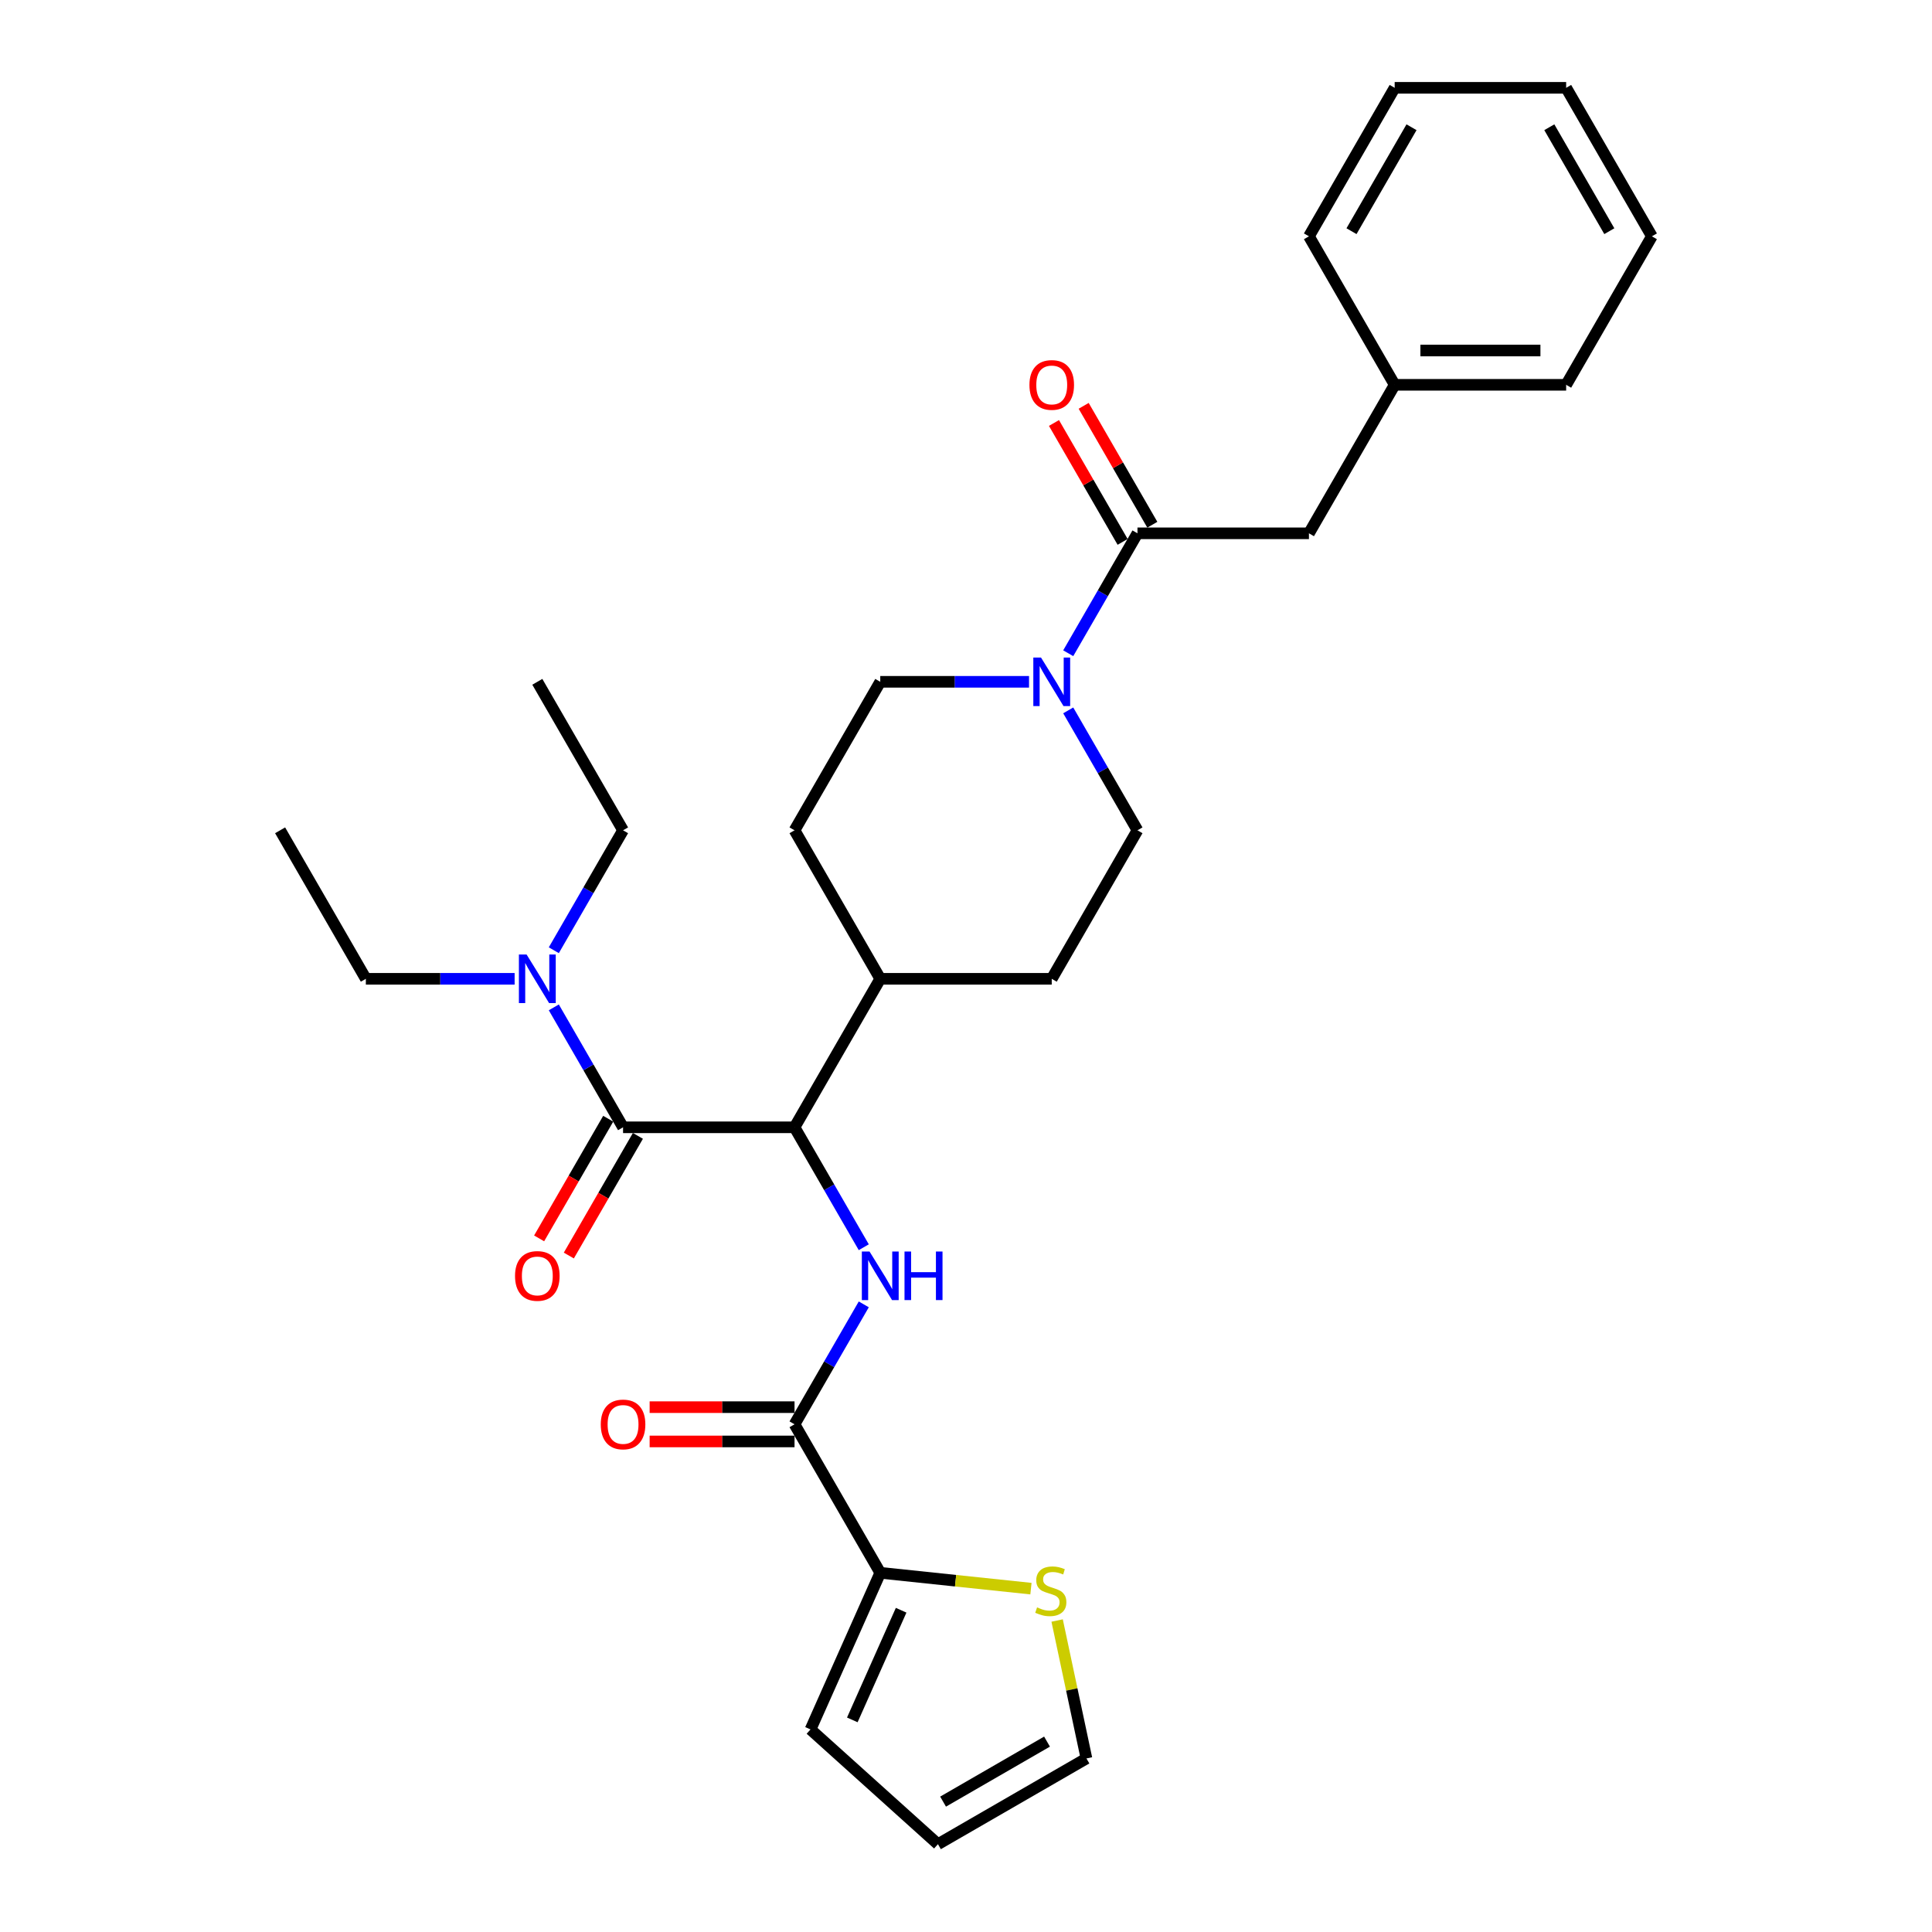 <?xml version='1.0' encoding='iso-8859-1'?>
<svg version='1.1' baseProfile='full'
              xmlns='http://www.w3.org/2000/svg'
                      xmlns:rdkit='http://www.rdkit.org/xml'
                      xmlns:xlink='http://www.w3.org/1999/xlink'
                  xml:space='preserve'
width='1000px' height='1000px' viewBox='0 0 1000 1000'>
<!-- END OF HEADER -->
<rect style='opacity:1.0;fill:#FFFFFF;stroke:none' width='1000' height='1000' x='0' y='0'> </rect>
<path class='bond-2' d='M 322.494,583.491 L 411.247,583.491' style='fill:none;fill-rule:evenodd;stroke:#000000;stroke-width:6px;stroke-linecap:butt;stroke-linejoin:miter;stroke-opacity:1' />
<path class='bond-7' d='M 322.494,583.491 L 304.574,552.453' style='fill:none;fill-rule:evenodd;stroke:#000000;stroke-width:6px;stroke-linecap:butt;stroke-linejoin:miter;stroke-opacity:1' />
<path class='bond-7' d='M 304.574,552.453 L 286.654,521.415' style='fill:none;fill-rule:evenodd;stroke:#0000FF;stroke-width:6px;stroke-linecap:butt;stroke-linejoin:miter;stroke-opacity:1' />
<path class='bond-9' d='M 314.808,579.053 L 296.929,610.02' style='fill:none;fill-rule:evenodd;stroke:#000000;stroke-width:6px;stroke-linecap:butt;stroke-linejoin:miter;stroke-opacity:1' />
<path class='bond-9' d='M 296.929,610.02 L 279.05,640.988' style='fill:none;fill-rule:evenodd;stroke:#FF0000;stroke-width:6px;stroke-linecap:butt;stroke-linejoin:miter;stroke-opacity:1' />
<path class='bond-9' d='M 330.18,587.929 L 312.301,618.896' style='fill:none;fill-rule:evenodd;stroke:#000000;stroke-width:6px;stroke-linecap:butt;stroke-linejoin:miter;stroke-opacity:1' />
<path class='bond-9' d='M 312.301,618.896 L 294.423,649.863' style='fill:none;fill-rule:evenodd;stroke:#FF0000;stroke-width:6px;stroke-linecap:butt;stroke-linejoin:miter;stroke-opacity:1' />
<path class='bond-0' d='M 447.087,645.567 L 429.167,614.529' style='fill:none;fill-rule:evenodd;stroke:#0000FF;stroke-width:6px;stroke-linecap:butt;stroke-linejoin:miter;stroke-opacity:1' />
<path class='bond-0' d='M 429.167,614.529 L 411.247,583.491' style='fill:none;fill-rule:evenodd;stroke:#000000;stroke-width:6px;stroke-linecap:butt;stroke-linejoin:miter;stroke-opacity:1' />
<path class='bond-1' d='M 447.087,675.14 L 429.167,706.178' style='fill:none;fill-rule:evenodd;stroke:#0000FF;stroke-width:6px;stroke-linecap:butt;stroke-linejoin:miter;stroke-opacity:1' />
<path class='bond-1' d='M 429.167,706.178 L 411.247,737.216' style='fill:none;fill-rule:evenodd;stroke:#000000;stroke-width:6px;stroke-linecap:butt;stroke-linejoin:miter;stroke-opacity:1' />
<path class='bond-5' d='M 411.247,737.216 L 455.623,814.078' style='fill:none;fill-rule:evenodd;stroke:#000000;stroke-width:6px;stroke-linecap:butt;stroke-linejoin:miter;stroke-opacity:1' />
<path class='bond-13' d='M 411.247,728.341 L 373.749,728.341' style='fill:none;fill-rule:evenodd;stroke:#000000;stroke-width:6px;stroke-linecap:butt;stroke-linejoin:miter;stroke-opacity:1' />
<path class='bond-13' d='M 373.749,728.341 L 336.251,728.341' style='fill:none;fill-rule:evenodd;stroke:#FF0000;stroke-width:6px;stroke-linecap:butt;stroke-linejoin:miter;stroke-opacity:1' />
<path class='bond-13' d='M 411.247,746.091 L 373.749,746.091' style='fill:none;fill-rule:evenodd;stroke:#000000;stroke-width:6px;stroke-linecap:butt;stroke-linejoin:miter;stroke-opacity:1' />
<path class='bond-13' d='M 373.749,746.091 L 336.251,746.091' style='fill:none;fill-rule:evenodd;stroke:#FF0000;stroke-width:6px;stroke-linecap:butt;stroke-linejoin:miter;stroke-opacity:1' />
<path class='bond-8' d='M 411.247,583.491 L 455.623,506.629' style='fill:none;fill-rule:evenodd;stroke:#000000;stroke-width:6px;stroke-linecap:butt;stroke-linejoin:miter;stroke-opacity:1' />
<path class='bond-3' d='M 532.626,352.904 L 494.125,352.904' style='fill:none;fill-rule:evenodd;stroke:#0000FF;stroke-width:6px;stroke-linecap:butt;stroke-linejoin:miter;stroke-opacity:1' />
<path class='bond-3' d='M 494.125,352.904 L 455.623,352.904' style='fill:none;fill-rule:evenodd;stroke:#000000;stroke-width:6px;stroke-linecap:butt;stroke-linejoin:miter;stroke-opacity:1' />
<path class='bond-4' d='M 552.913,338.118 L 570.833,307.08' style='fill:none;fill-rule:evenodd;stroke:#0000FF;stroke-width:6px;stroke-linecap:butt;stroke-linejoin:miter;stroke-opacity:1' />
<path class='bond-4' d='M 570.833,307.08 L 588.753,276.042' style='fill:none;fill-rule:evenodd;stroke:#000000;stroke-width:6px;stroke-linecap:butt;stroke-linejoin:miter;stroke-opacity:1' />
<path class='bond-30' d='M 552.913,367.69 L 570.833,398.728' style='fill:none;fill-rule:evenodd;stroke:#0000FF;stroke-width:6px;stroke-linecap:butt;stroke-linejoin:miter;stroke-opacity:1' />
<path class='bond-30' d='M 570.833,398.728 L 588.753,429.766' style='fill:none;fill-rule:evenodd;stroke:#000000;stroke-width:6px;stroke-linecap:butt;stroke-linejoin:miter;stroke-opacity:1' />
<path class='bond-10' d='M 588.753,276.042 L 677.506,276.042' style='fill:none;fill-rule:evenodd;stroke:#000000;stroke-width:6px;stroke-linecap:butt;stroke-linejoin:miter;stroke-opacity:1' />
<path class='bond-15' d='M 596.439,271.604 L 578.673,240.832' style='fill:none;fill-rule:evenodd;stroke:#000000;stroke-width:6px;stroke-linecap:butt;stroke-linejoin:miter;stroke-opacity:1' />
<path class='bond-15' d='M 578.673,240.832 L 560.907,210.06' style='fill:none;fill-rule:evenodd;stroke:#FF0000;stroke-width:6px;stroke-linecap:butt;stroke-linejoin:miter;stroke-opacity:1' />
<path class='bond-15' d='M 581.067,280.479 L 563.301,249.707' style='fill:none;fill-rule:evenodd;stroke:#000000;stroke-width:6px;stroke-linecap:butt;stroke-linejoin:miter;stroke-opacity:1' />
<path class='bond-15' d='M 563.301,249.707 L 545.535,218.936' style='fill:none;fill-rule:evenodd;stroke:#FF0000;stroke-width:6px;stroke-linecap:butt;stroke-linejoin:miter;stroke-opacity:1' />
<path class='bond-6' d='M 455.623,814.078 L 494.618,818.177' style='fill:none;fill-rule:evenodd;stroke:#000000;stroke-width:6px;stroke-linecap:butt;stroke-linejoin:miter;stroke-opacity:1' />
<path class='bond-6' d='M 494.618,818.177 L 533.613,822.275' style='fill:none;fill-rule:evenodd;stroke:#CCCC00;stroke-width:6px;stroke-linecap:butt;stroke-linejoin:miter;stroke-opacity:1' />
<path class='bond-14' d='M 455.623,814.078 L 419.524,895.158' style='fill:none;fill-rule:evenodd;stroke:#000000;stroke-width:6px;stroke-linecap:butt;stroke-linejoin:miter;stroke-opacity:1' />
<path class='bond-14' d='M 466.425,833.46 L 441.155,890.216' style='fill:none;fill-rule:evenodd;stroke:#000000;stroke-width:6px;stroke-linecap:butt;stroke-linejoin:miter;stroke-opacity:1' />
<path class='bond-16' d='M 547.169,838.781 L 554.756,874.475' style='fill:none;fill-rule:evenodd;stroke:#CCCC00;stroke-width:6px;stroke-linecap:butt;stroke-linejoin:miter;stroke-opacity:1' />
<path class='bond-16' d='M 554.756,874.475 L 562.343,910.169' style='fill:none;fill-rule:evenodd;stroke:#000000;stroke-width:6px;stroke-linecap:butt;stroke-linejoin:miter;stroke-opacity:1' />
<path class='bond-21' d='M 286.654,491.842 L 304.574,460.804' style='fill:none;fill-rule:evenodd;stroke:#0000FF;stroke-width:6px;stroke-linecap:butt;stroke-linejoin:miter;stroke-opacity:1' />
<path class='bond-21' d='M 304.574,460.804 L 322.494,429.766' style='fill:none;fill-rule:evenodd;stroke:#000000;stroke-width:6px;stroke-linecap:butt;stroke-linejoin:miter;stroke-opacity:1' />
<path class='bond-22' d='M 266.367,506.629 L 227.866,506.629' style='fill:none;fill-rule:evenodd;stroke:#0000FF;stroke-width:6px;stroke-linecap:butt;stroke-linejoin:miter;stroke-opacity:1' />
<path class='bond-22' d='M 227.866,506.629 L 189.364,506.629' style='fill:none;fill-rule:evenodd;stroke:#000000;stroke-width:6px;stroke-linecap:butt;stroke-linejoin:miter;stroke-opacity:1' />
<path class='bond-18' d='M 455.623,506.629 L 544.377,506.629' style='fill:none;fill-rule:evenodd;stroke:#000000;stroke-width:6px;stroke-linecap:butt;stroke-linejoin:miter;stroke-opacity:1' />
<path class='bond-19' d='M 455.623,506.629 L 411.247,429.766' style='fill:none;fill-rule:evenodd;stroke:#000000;stroke-width:6px;stroke-linecap:butt;stroke-linejoin:miter;stroke-opacity:1' />
<path class='bond-20' d='M 677.506,276.042 L 721.883,199.179' style='fill:none;fill-rule:evenodd;stroke:#000000;stroke-width:6px;stroke-linecap:butt;stroke-linejoin:miter;stroke-opacity:1' />
<path class='bond-11' d='M 588.753,429.766 L 544.377,506.629' style='fill:none;fill-rule:evenodd;stroke:#000000;stroke-width:6px;stroke-linecap:butt;stroke-linejoin:miter;stroke-opacity:1' />
<path class='bond-12' d='M 455.623,352.904 L 411.247,429.766' style='fill:none;fill-rule:evenodd;stroke:#000000;stroke-width:6px;stroke-linecap:butt;stroke-linejoin:miter;stroke-opacity:1' />
<path class='bond-17' d='M 419.524,895.158 L 485.481,954.545' style='fill:none;fill-rule:evenodd;stroke:#000000;stroke-width:6px;stroke-linecap:butt;stroke-linejoin:miter;stroke-opacity:1' />
<path class='bond-31' d='M 562.343,910.169 L 485.481,954.545' style='fill:none;fill-rule:evenodd;stroke:#000000;stroke-width:6px;stroke-linecap:butt;stroke-linejoin:miter;stroke-opacity:1' />
<path class='bond-31' d='M 541.938,901.453 L 488.135,932.517' style='fill:none;fill-rule:evenodd;stroke:#000000;stroke-width:6px;stroke-linecap:butt;stroke-linejoin:miter;stroke-opacity:1' />
<path class='bond-23' d='M 721.883,199.179 L 810.636,199.179' style='fill:none;fill-rule:evenodd;stroke:#000000;stroke-width:6px;stroke-linecap:butt;stroke-linejoin:miter;stroke-opacity:1' />
<path class='bond-23' d='M 735.195,181.429 L 797.323,181.429' style='fill:none;fill-rule:evenodd;stroke:#000000;stroke-width:6px;stroke-linecap:butt;stroke-linejoin:miter;stroke-opacity:1' />
<path class='bond-24' d='M 721.883,199.179 L 677.506,122.317' style='fill:none;fill-rule:evenodd;stroke:#000000;stroke-width:6px;stroke-linecap:butt;stroke-linejoin:miter;stroke-opacity:1' />
<path class='bond-26' d='M 322.494,429.766 L 278.117,352.904' style='fill:none;fill-rule:evenodd;stroke:#000000;stroke-width:6px;stroke-linecap:butt;stroke-linejoin:miter;stroke-opacity:1' />
<path class='bond-25' d='M 189.364,506.629 L 144.988,429.766' style='fill:none;fill-rule:evenodd;stroke:#000000;stroke-width:6px;stroke-linecap:butt;stroke-linejoin:miter;stroke-opacity:1' />
<path class='bond-28' d='M 810.636,199.179 L 855.012,122.317' style='fill:none;fill-rule:evenodd;stroke:#000000;stroke-width:6px;stroke-linecap:butt;stroke-linejoin:miter;stroke-opacity:1' />
<path class='bond-27' d='M 677.506,122.317 L 721.883,45.455' style='fill:none;fill-rule:evenodd;stroke:#000000;stroke-width:6px;stroke-linecap:butt;stroke-linejoin:miter;stroke-opacity:1' />
<path class='bond-27' d='M 699.535,119.663 L 730.599,65.859' style='fill:none;fill-rule:evenodd;stroke:#000000;stroke-width:6px;stroke-linecap:butt;stroke-linejoin:miter;stroke-opacity:1' />
<path class='bond-29' d='M 721.883,45.455 L 810.636,45.455' style='fill:none;fill-rule:evenodd;stroke:#000000;stroke-width:6px;stroke-linecap:butt;stroke-linejoin:miter;stroke-opacity:1' />
<path class='bond-32' d='M 855.012,122.317 L 810.636,45.455' style='fill:none;fill-rule:evenodd;stroke:#000000;stroke-width:6px;stroke-linecap:butt;stroke-linejoin:miter;stroke-opacity:1' />
<path class='bond-32' d='M 832.983,119.663 L 801.92,65.859' style='fill:none;fill-rule:evenodd;stroke:#000000;stroke-width:6px;stroke-linecap:butt;stroke-linejoin:miter;stroke-opacity:1' />
<path  class='atom-1' d='M 450.068 647.786
L 458.304 661.099
Q 459.12 662.413, 460.434 664.791
Q 461.747 667.17, 461.818 667.312
L 461.818 647.786
L 465.156 647.786
L 465.156 672.921
L 461.712 672.921
L 452.872 658.365
Q 451.843 656.661, 450.742 654.709
Q 449.677 652.756, 449.358 652.153
L 449.358 672.921
L 446.091 672.921
L 446.091 647.786
L 450.068 647.786
' fill='#0000FF'/>
<path  class='atom-1' d='M 468.173 647.786
L 471.581 647.786
L 471.581 658.472
L 484.433 658.472
L 484.433 647.786
L 487.841 647.786
L 487.841 672.921
L 484.433 672.921
L 484.433 661.312
L 471.581 661.312
L 471.581 672.921
L 468.173 672.921
L 468.173 647.786
' fill='#0000FF'/>
<path  class='atom-4' d='M 538.821 340.337
L 547.057 353.65
Q 547.873 354.963, 549.187 357.342
Q 550.5 359.72, 550.571 359.862
L 550.571 340.337
L 553.909 340.337
L 553.909 365.471
L 550.465 365.471
L 541.625 350.916
Q 540.596 349.212, 539.495 347.259
Q 538.43 345.307, 538.111 344.703
L 538.111 365.471
L 534.844 365.471
L 534.844 340.337
L 538.821 340.337
' fill='#0000FF'/>
<path  class='atom-7' d='M 536.79 831.982
Q 537.074 832.089, 538.246 832.586
Q 539.417 833.083, 540.695 833.402
Q 542.009 833.686, 543.287 833.686
Q 545.665 833.686, 547.05 832.55
Q 548.434 831.379, 548.434 829.355
Q 548.434 827.971, 547.724 827.119
Q 547.05 826.267, 545.985 825.805
Q 544.92 825.343, 543.145 824.811
Q 540.908 824.136, 539.559 823.497
Q 538.246 822.858, 537.287 821.509
Q 536.364 820.16, 536.364 817.888
Q 536.364 814.729, 538.494 812.776
Q 540.66 810.823, 544.92 810.823
Q 547.831 810.823, 551.133 812.208
L 550.316 814.942
Q 547.298 813.699, 545.026 813.699
Q 542.577 813.699, 541.228 814.729
Q 539.879 815.723, 539.914 817.462
Q 539.914 818.811, 540.589 819.628
Q 541.299 820.444, 542.293 820.906
Q 543.322 821.367, 545.026 821.9
Q 547.298 822.61, 548.647 823.32
Q 549.997 824.03, 550.955 825.485
Q 551.949 826.906, 551.949 829.355
Q 551.949 832.834, 549.606 834.716
Q 547.298 836.562, 543.429 836.562
Q 541.192 836.562, 539.488 836.065
Q 537.82 835.603, 535.832 834.787
L 536.79 831.982
' fill='#CCCC00'/>
<path  class='atom-8' d='M 272.562 494.061
L 280.798 507.374
Q 281.614 508.688, 282.928 511.066
Q 284.241 513.445, 284.312 513.587
L 284.312 494.061
L 287.65 494.061
L 287.65 519.196
L 284.206 519.196
L 275.366 504.641
Q 274.337 502.937, 273.236 500.984
Q 272.171 499.031, 271.852 498.428
L 271.852 519.196
L 268.585 519.196
L 268.585 494.061
L 272.562 494.061
' fill='#0000FF'/>
<path  class='atom-10' d='M 266.58 660.424
Q 266.58 654.389, 269.562 651.017
Q 272.544 647.644, 278.117 647.644
Q 283.691 647.644, 286.673 651.017
Q 289.655 654.389, 289.655 660.424
Q 289.655 666.531, 286.638 670.01
Q 283.62 673.453, 278.117 673.453
Q 272.579 673.453, 269.562 670.01
Q 266.58 666.566, 266.58 660.424
M 278.117 670.613
Q 281.952 670.613, 284.011 668.057
Q 286.105 665.466, 286.105 660.424
Q 286.105 655.49, 284.011 653.005
Q 281.952 650.484, 278.117 650.484
Q 274.283 650.484, 272.189 652.969
Q 270.13 655.454, 270.13 660.424
Q 270.13 665.501, 272.189 668.057
Q 274.283 670.613, 278.117 670.613
' fill='#FF0000'/>
<path  class='atom-14' d='M 310.956 737.287
Q 310.956 731.252, 313.938 727.879
Q 316.92 724.506, 322.494 724.506
Q 328.068 724.506, 331.05 727.879
Q 334.032 731.252, 334.032 737.287
Q 334.032 743.393, 331.014 746.872
Q 327.997 750.316, 322.494 750.316
Q 316.956 750.316, 313.938 746.872
Q 310.956 743.429, 310.956 737.287
M 322.494 747.476
Q 326.328 747.476, 328.387 744.92
Q 330.482 742.328, 330.482 737.287
Q 330.482 732.352, 328.387 729.867
Q 326.328 727.346, 322.494 727.346
Q 318.66 727.346, 316.565 729.832
Q 314.506 732.317, 314.506 737.287
Q 314.506 742.363, 316.565 744.92
Q 318.66 747.476, 322.494 747.476
' fill='#FF0000'/>
<path  class='atom-16' d='M 532.839 199.25
Q 532.839 193.215, 535.821 189.842
Q 538.803 186.47, 544.377 186.47
Q 549.95 186.47, 552.932 189.842
Q 555.914 193.215, 555.914 199.25
Q 555.914 205.356, 552.897 208.836
Q 549.879 212.279, 544.377 212.279
Q 538.838 212.279, 535.821 208.836
Q 532.839 205.392, 532.839 199.25
M 544.377 209.439
Q 548.211 209.439, 550.27 206.883
Q 552.364 204.291, 552.364 199.25
Q 552.364 194.316, 550.27 191.831
Q 548.211 189.31, 544.377 189.31
Q 540.542 189.31, 538.448 191.795
Q 536.389 194.28, 536.389 199.25
Q 536.389 204.327, 538.448 206.883
Q 540.542 209.439, 544.377 209.439
' fill='#FF0000'/>
</svg>
